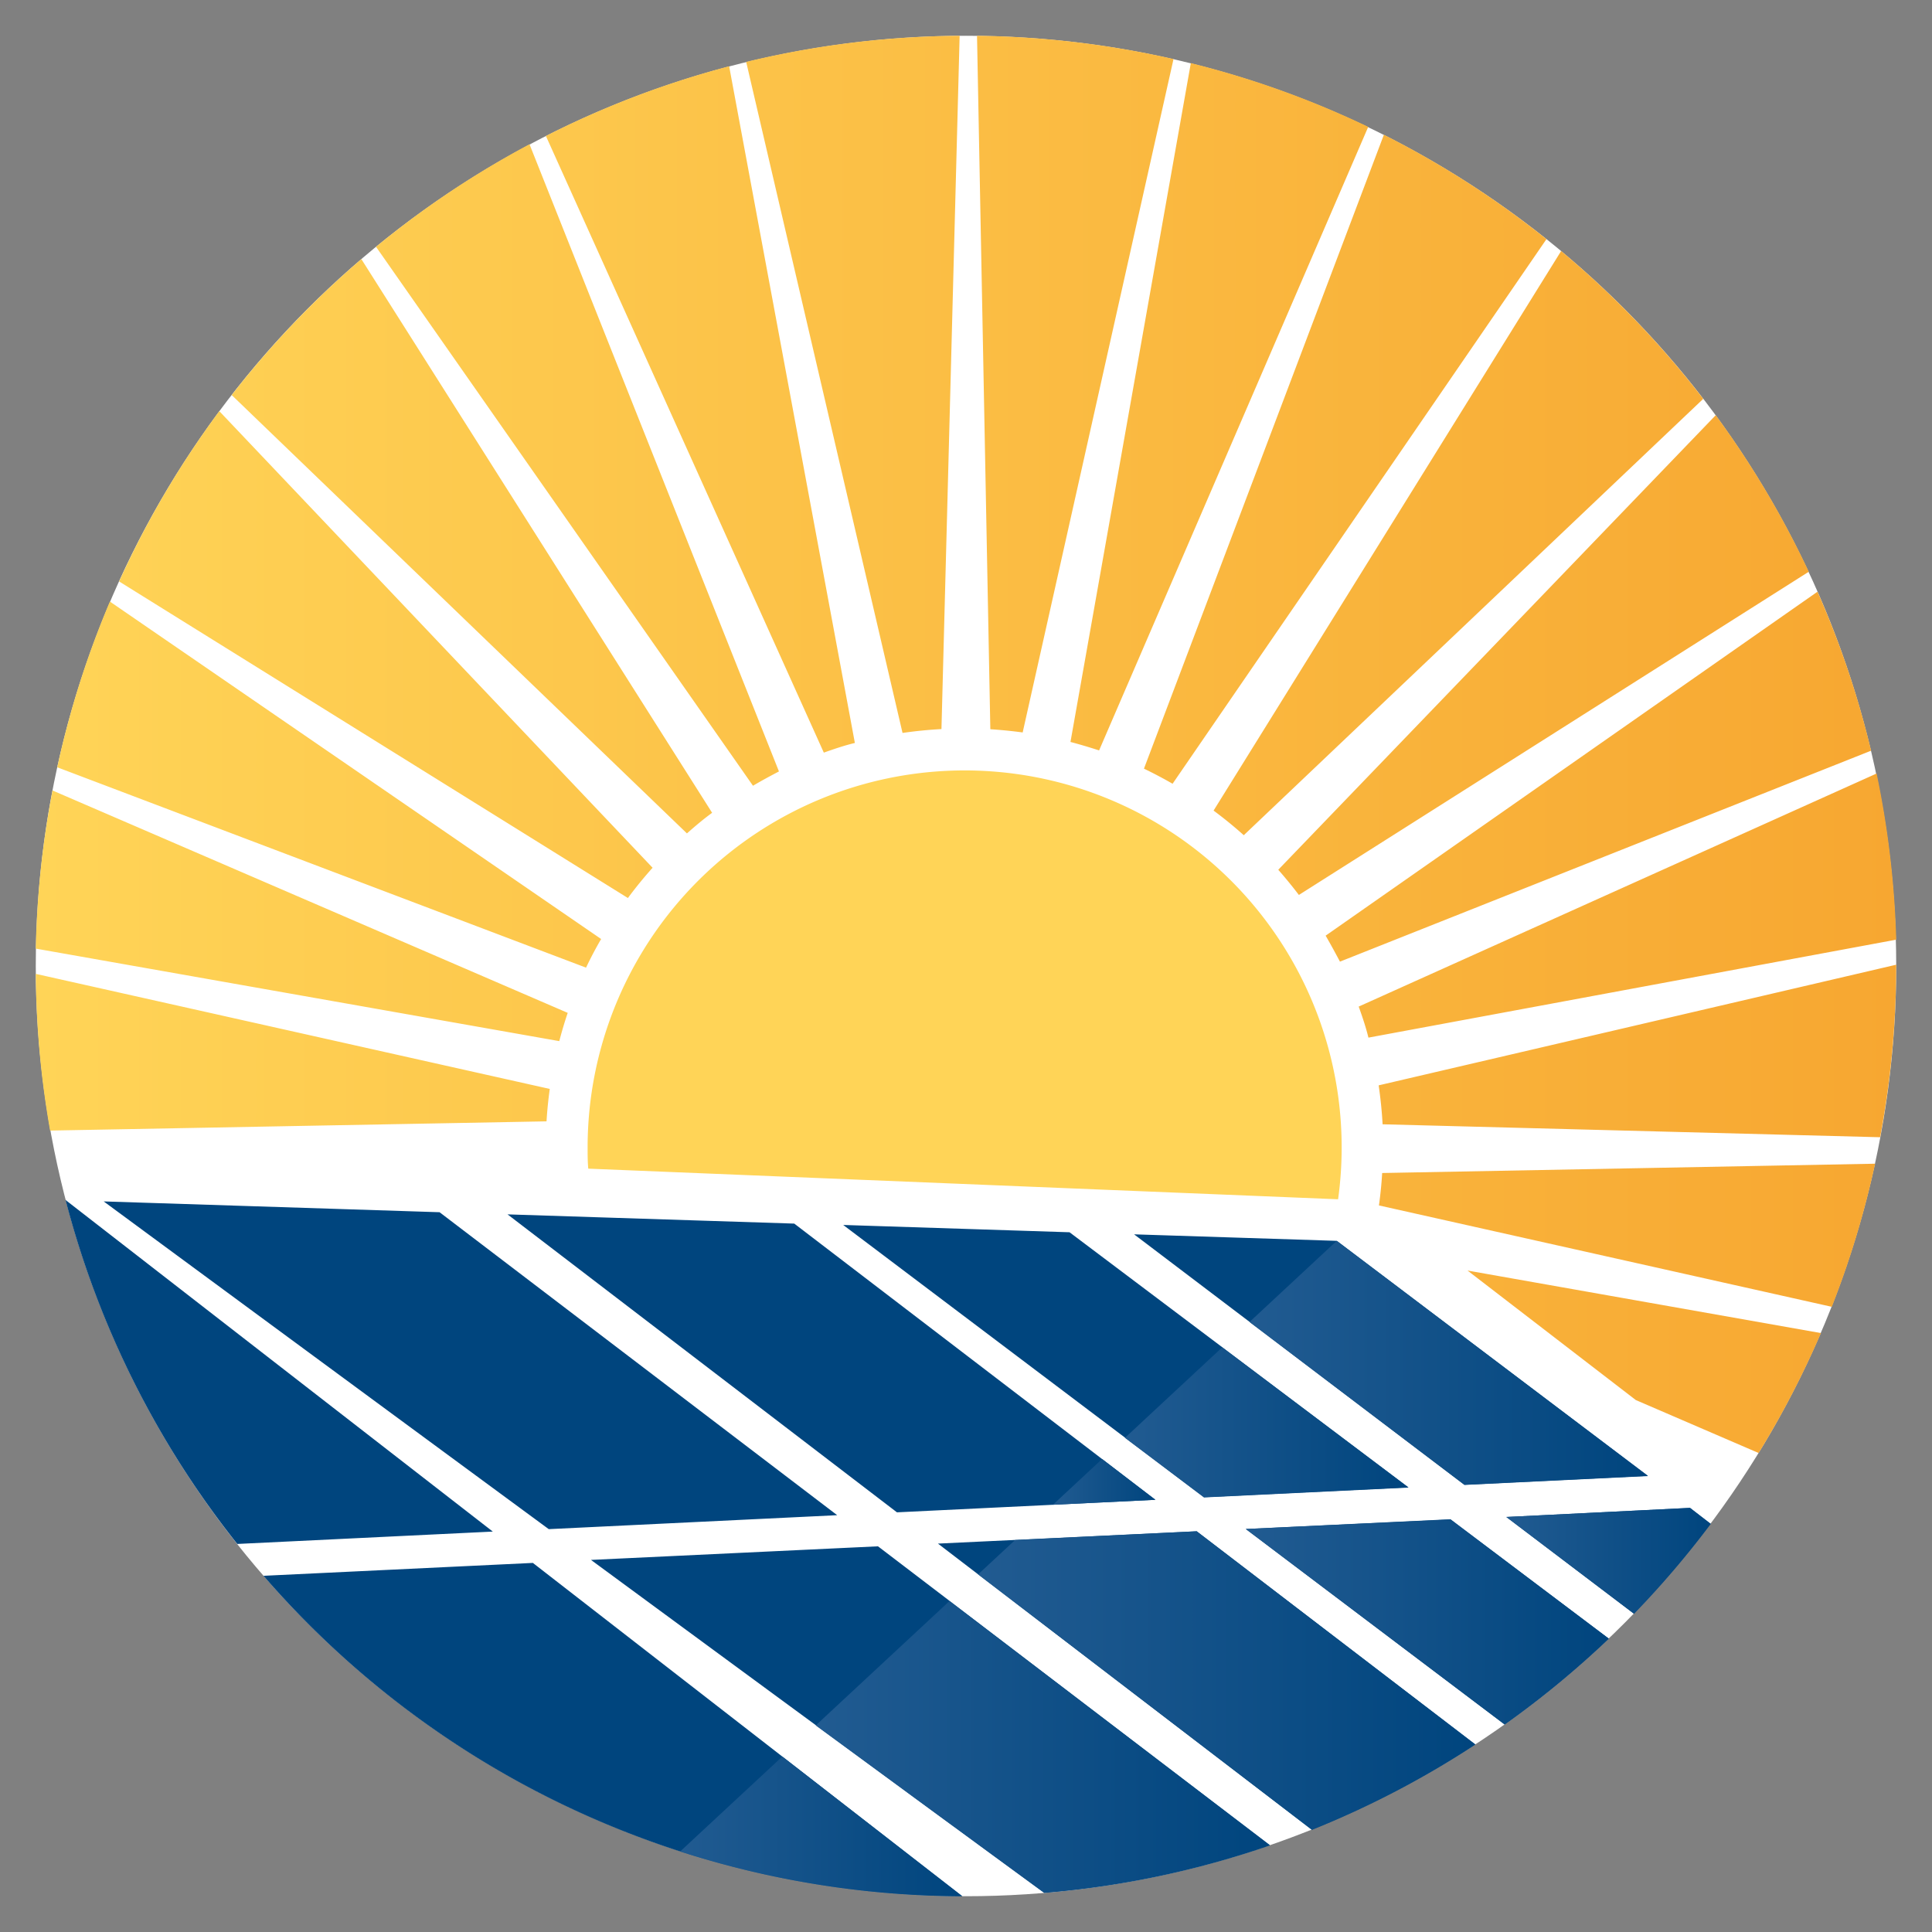 <svg id="Layer_1" data-name="Layer 1" xmlns="http://www.w3.org/2000/svg" xmlns:xlink="http://www.w3.org/1999/xlink" viewBox="0 0 270 270"><rect x="0" y="0" width="270" height="270" fill="#808080" stroke="none"/><defs><style>.cls-1{fill:#fff;}.cls-2{fill:url(#New_Gradient_Swatch_2);}.cls-3{fill:#ffd457;}.cls-4{fill:#00457e;}.cls-5{fill:url(#New_Gradient_Swatch_3);}.cls-6{fill:url(#New_Gradient_Swatch_3-2);}.cls-7{fill:url(#New_Gradient_Swatch_3-3);}.cls-8{fill:url(#New_Gradient_Swatch_3-4);}.cls-9{fill:url(#New_Gradient_Swatch_3-5);}.cls-10{fill:url(#New_Gradient_Swatch_3-6);}.cls-11{fill:url(#New_Gradient_Swatch_3-7);}.cls-12{fill:url(#New_Gradient_Swatch_3-8);}</style><linearGradient id="New_Gradient_Swatch_2" x1="5.01" y1="104.04" x2="265" y2="104.04" gradientUnits="userSpaceOnUse"><stop offset="0" stop-color="#ffd457"/><stop offset="1" stop-color="#f7a731"/></linearGradient><linearGradient id="New_Gradient_Swatch_3" x1="95.06" y1="255.23" x2="134.48" y2="255.23" gradientUnits="userSpaceOnUse"><stop offset="0" stop-color="#215b91"/><stop offset="1" stop-color="#00457e"/></linearGradient><linearGradient id="New_Gradient_Swatch_3-2" x1="147.15" y1="207.1" x2="161.47" y2="207.1" xlink:href="#New_Gradient_Swatch_3"/><linearGradient id="New_Gradient_Swatch_3-3" x1="174.62" y1="190.48" x2="230.3" y2="190.48" xlink:href="#New_Gradient_Swatch_3"/><linearGradient id="New_Gradient_Swatch_3-4" x1="157.21" y1="198.79" x2="196.83" y2="198.79" xlink:href="#New_Gradient_Swatch_3"/><linearGradient id="New_Gradient_Swatch_3-5" x1="136.69" y1="234.86" x2="206.18" y2="234.86" xlink:href="#New_Gradient_Swatch_3"/><linearGradient id="New_Gradient_Swatch_3-6" x1="210.51" y1="218.1" x2="239.07" y2="218.1" xlink:href="#New_Gradient_Swatch_3"/><linearGradient id="New_Gradient_Swatch_3-7" x1="174.1" y1="226.66" x2="224.83" y2="226.66" xlink:href="#New_Gradient_Swatch_3"/><linearGradient id="New_Gradient_Swatch_3-8" x1="114" y1="244.14" x2="177.47" y2="244.14" xlink:href="#New_Gradient_Swatch_3"/></defs><circle class="cls-1" cx="135" cy="135" r="130"/><path class="cls-2" d="M136.54,5A130.64,130.64,0,0,1,164,8.25l-21.08,94.11c-1.49-.2-3-.35-4.52-.45Zm42.1,116.55q1.5,1.71,2.88,3.52l71.26-45.17a130.67,130.67,0,0,0-13-21.88Zm-18.77-14.13q2.07,1,4,2.11l52.25-76.11a130.24,130.24,0,0,0-22.72-14.59ZM87.75,125.5c1.08-1.46,2.24-2.88,3.45-4.23L30.65,57.46a129.29,129.29,0,0,0-14,23.8Zm17.48-15.69c1.18-.7,2.39-1.35,3.63-2L74,20.16A129.86,129.86,0,0,0,52.55,34.49Zm9.9-4.63c1.42-.5,2.87-1,4.34-1.35L101.9,9.26A129.23,129.23,0,0,0,76.29,19Zm11-2.75c1.79-.26,3.6-.44,5.44-.54L134.11,5a130.28,130.28,0,0,0-29.83,3.65ZM81.9,135.23c.65-1.37,1.36-2.72,2.11-4L15.36,84.07A129.41,129.41,0,0,0,8,107.23ZM96,116.47c1.13-1,2.31-2,3.52-2.88L50.5,36.21a130.74,130.74,0,0,0-18.12,19Zm77.8.27,64.23-61a130.74,130.74,0,0,0-19.86-20.66L169.6,113.28Q171.81,114.92,173.84,116.74Zm16.08,23.93c.51,1.42,1,2.87,1.36,4.34L265,131.32a131.36,131.36,0,0,0-2.74-23.22Zm-4.62-9.91c.69,1.19,1.35,2.4,2,3.63l74.23-29.48A129.18,129.18,0,0,0,254,82.69Zm7.92,26.36,69.57,1.81A130,130,0,0,0,265,135v-.18l-72.33,16.86C192.93,153.47,193.12,155.28,193.22,157.12ZM149.6,103.69c1.34.35,2.66.75,4,1.18l37.61-87.14a129,129,0,0,0-24.79-8.91ZM78.16,145.5c.35-1.34.74-2.66,1.18-3.95l-72-31.08A130.55,130.55,0,0,0,5,132.57Zm115,18.43c-.09,1.53-.24,3-.45,4.53L256,182.63a129.73,129.73,0,0,0,6.05-20ZM76.38,156.71c.09-1.53.24-3,.45-4.53L5,136.1A131,131,0,0,0,7,158Zm152.23,38.95,17.16,7.4a129.11,129.11,0,0,0,8.71-16.76l-49.39-8.74Z"/><path class="cls-3" d="M187,167.6a52.69,52.69,0,1,0-104.88-7.28c0,1,0,2,.09,3Z"/><path class="cls-4" d="M76.69,213.7c-31.6-23.25-59.41-43.75-62.2-45.8l46.94,1.51L117,211.75Zm-67.53-46a129.56,129.56,0,0,0,24,48.07l35.71-1.73Zm108.68,3.49,50.42,38.05,28.57-1.38-47.36-35.65Zm4.86,44.91L82.59,218c22.31,16.41,45.82,33.68,63.34,46.5a129.18,129.18,0,0,0,31.54-6.64Zm107.6-9.85-43.47-32.84-28.34-.91,46.17,35ZM70.93,169.71l54.42,41.64,36.12-1.75L111,171Zm3.54,48.71-37.65,1.8A129.7,129.7,0,0,0,134.48,265Zm161.71-7.69L210.51,212l17.84,13.52a130.86,130.86,0,0,0,10.72-12.56Zm-33.47,1.59-28.61,1.36L210.28,241a131.05,131.05,0,0,0,14.55-12ZM167.24,214l-36.16,1.72,52.26,40a129.68,129.68,0,0,0,22.84-11.92Z"/><path class="cls-5" d="M95.06,258.74A129.7,129.7,0,0,0,134.48,265l-25.15-19.52Z"/><polygon class="cls-6" points="154.02 203.9 147.15 210.29 161.47 209.6 154.02 203.9"/><polygon class="cls-7" points="230.3 206.28 186.83 173.44 186.78 173.44 174.62 184.75 204.66 207.52 230.3 206.28"/><polygon class="cls-8" points="196.83 207.89 170.8 188.3 157.21 200.94 168.26 209.27 196.83 207.89"/><path class="cls-9" d="M141.86,215.22l-5.17,4.8,46.65,35.69a129.68,129.68,0,0,0,22.84-11.92L167.24,214Z"/><path class="cls-10" d="M236.18,210.73,210.51,212l17.84,13.52a130.86,130.86,0,0,0,10.72-12.56Z"/><path class="cls-11" d="M174.1,213.68,210.28,241a131.05,131.05,0,0,0,14.55-12l-22.12-16.65Z"/><path class="cls-12" d="M114,241.13c11.62,8.53,22.62,16.6,31.93,23.41a129.18,129.18,0,0,0,31.54-6.64l-44.78-34.15Z"/></svg>